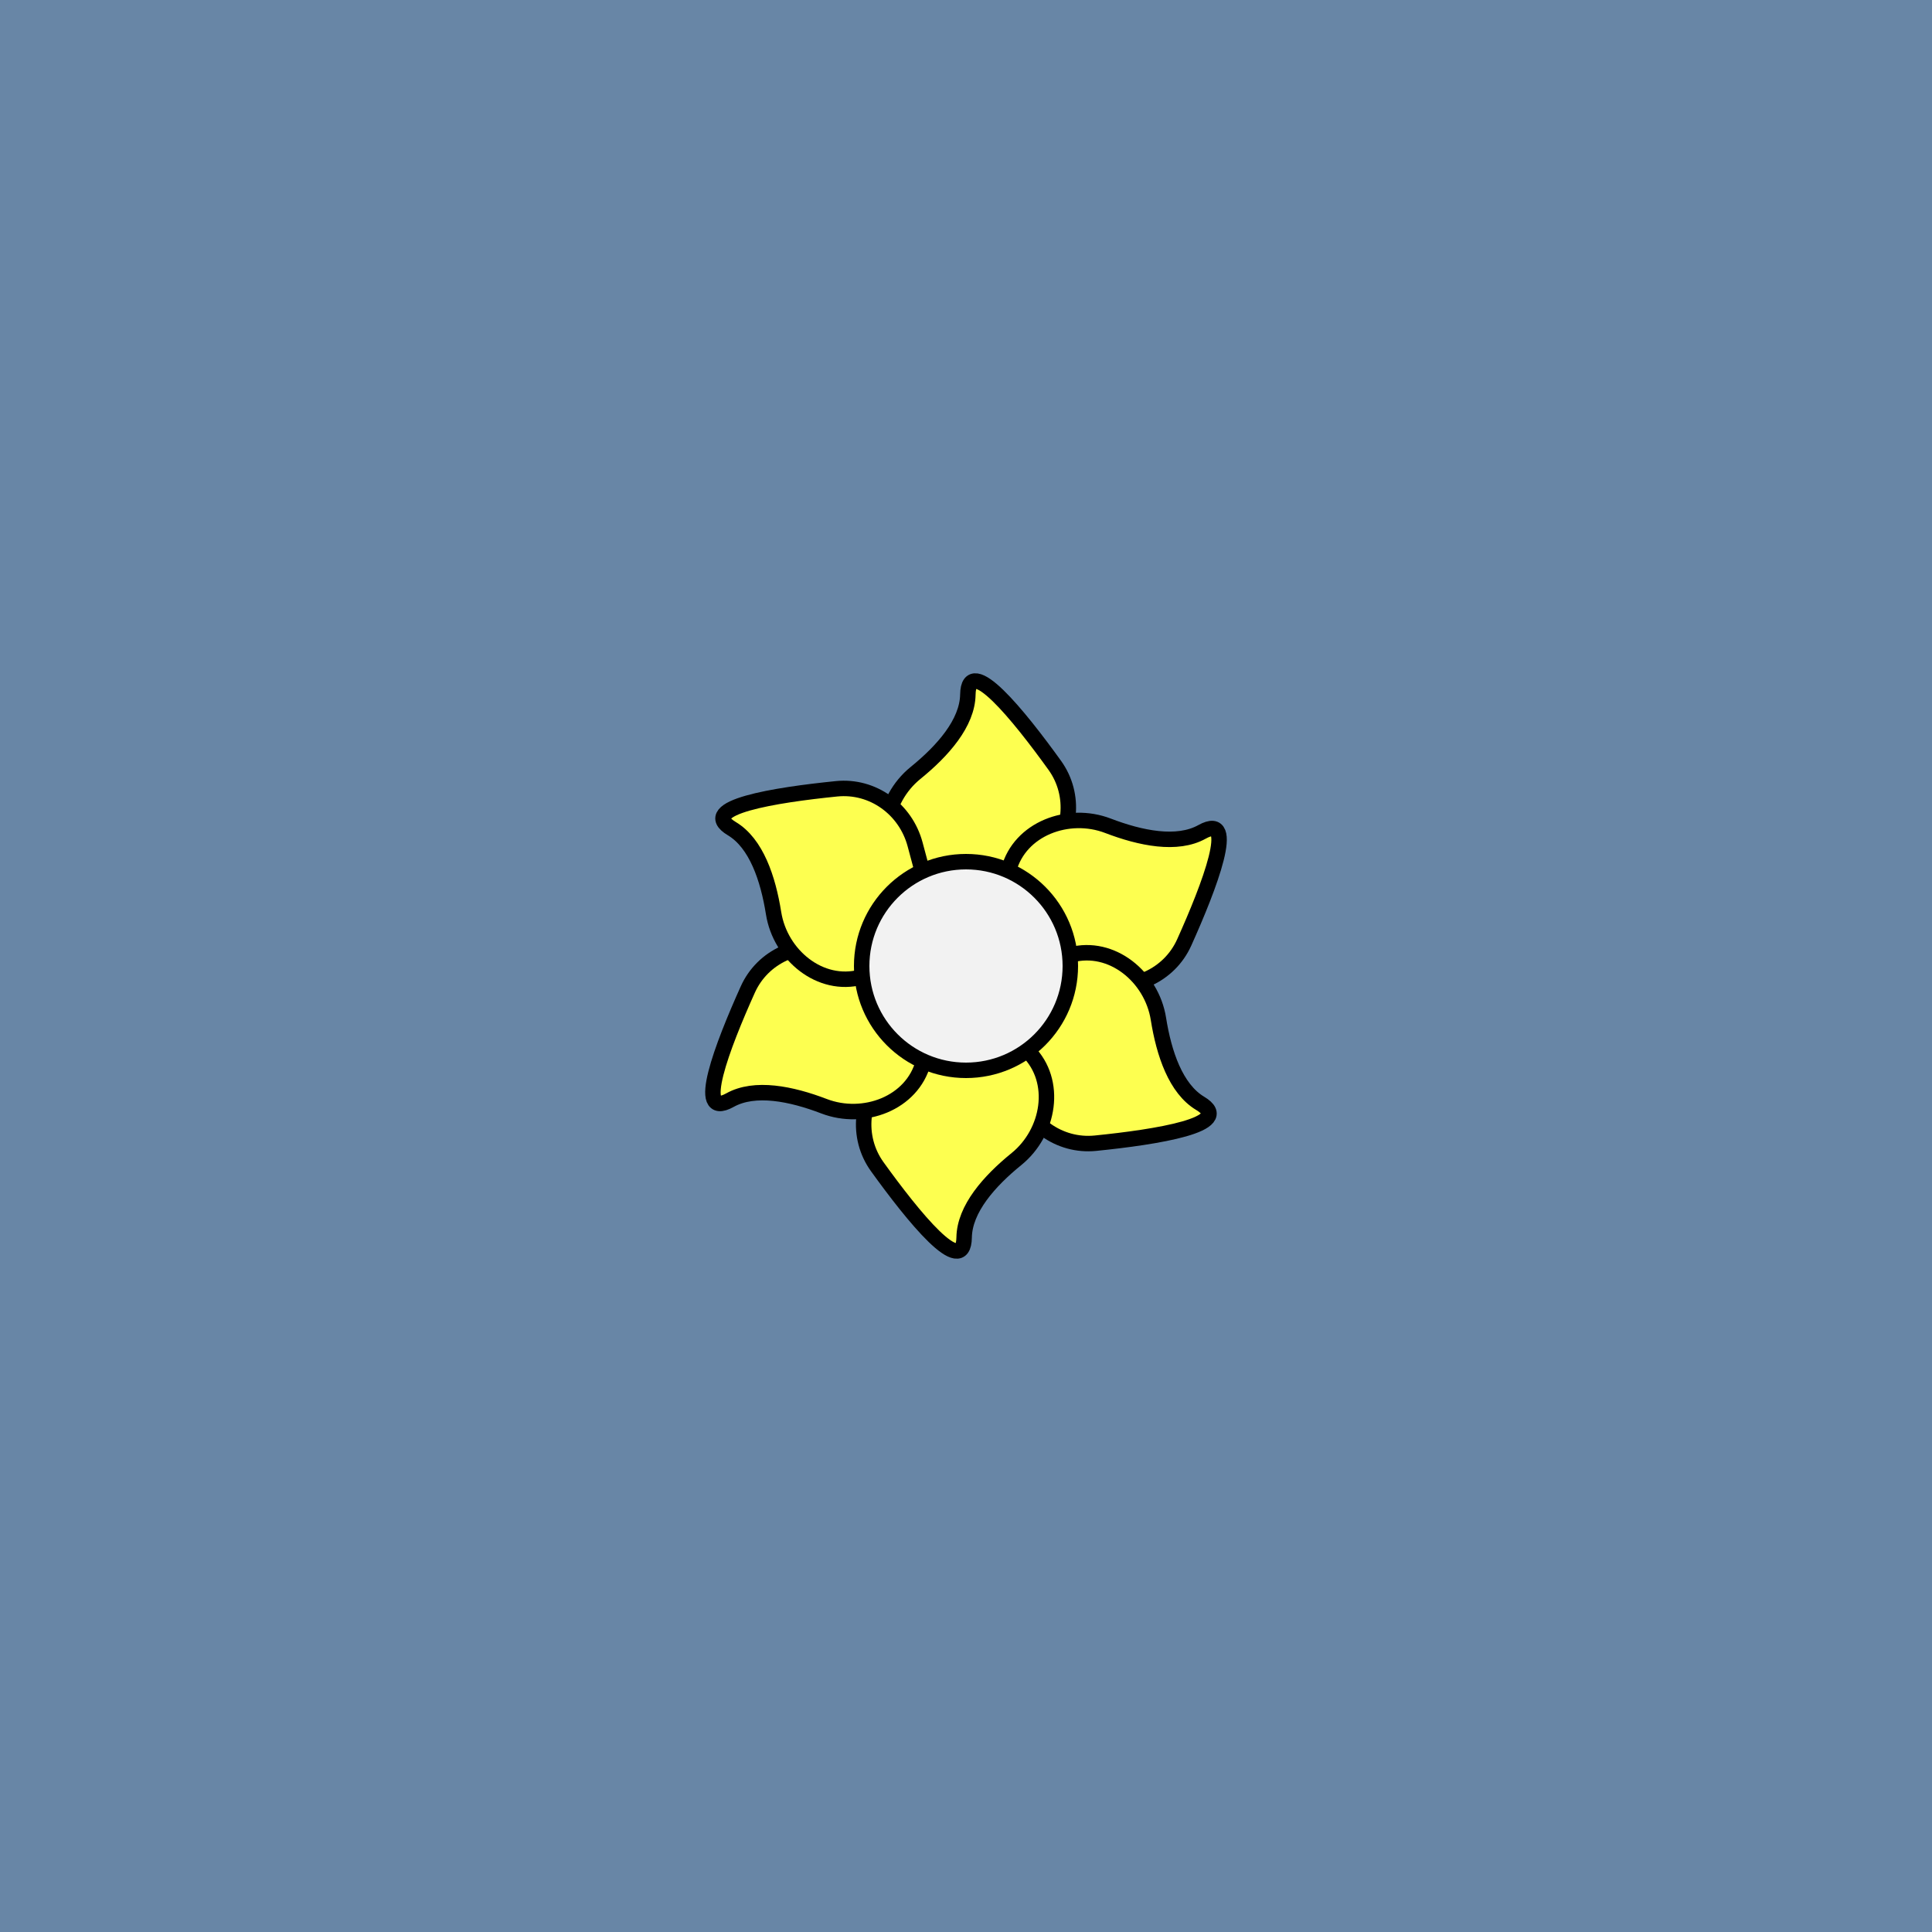 <svg viewBox="0 0 500 500" fill="none" xmlns="http://www.w3.org/2000/svg" xmlns:xlink="http://www.w3.org/1999/xlink"><rect width="500" height="500" fill="#7B76A6" /><rect id="rect" style="mix-blend-mode:overlay" opacity=".2" width="100%" height="100%" fill="#1FC8A9"/><defs><filter xmlns="http://www.w3.org/2000/svg" id="Gl" x="-50%" y="-50%" width="200%" height="200%"><feDropShadow dx="8" dy="8" flood-color="#000000" flood-opacity="1" stdDeviation="0"/></filter></defs><g filter="url(#Gl)" stroke="#000000" stroke-width="4"><defs><path id="ps-2"  d="M233.947 227.947C226.185 220.185 228.406 206.96 236.932 200.045C243.993 194.318 250.366 187.12 250.483 179.738C250.652 169.036 263.675 185.159 272.962 198.051C278.483 205.715 277.36 216.168 270.682 222.847L249.764 243.764L233.947 227.947Z"/><mask id="fpc"><rect height="100%" width="100%" fill="white" /><use transform = "rotate(60.0 250 250)" xlink:href="#ps-2" fill="black"/></mask></defs><use transform="rotate(0.0 250 250)" xlink:href="#ps-2" mask="url(#fpc)" fill="#FDFF50"/><use transform="rotate(60.0 250 250)" xlink:href="#ps-2" mask="url(#fpc)" fill="#FDFF50"/><use transform="rotate(120.0 250 250)" xlink:href="#ps-2" mask="url(#fpc)" fill="#FDFF50"/><use transform="rotate(180.0 250 250)" xlink:href="#ps-2" mask="url(#fpc)" fill="#FDFF50"/><use transform="rotate(240.0 250 250)" xlink:href="#ps-2" mask="url(#fpc)" fill="#FDFF50"/><use transform="rotate(300.0 250 250)" xlink:href="#ps-2" mask="url(#fpc)" fill="#FDFF50"/><circle cx="250" cy="250" r="27" fill="#F2F2F2"/></g></svg>